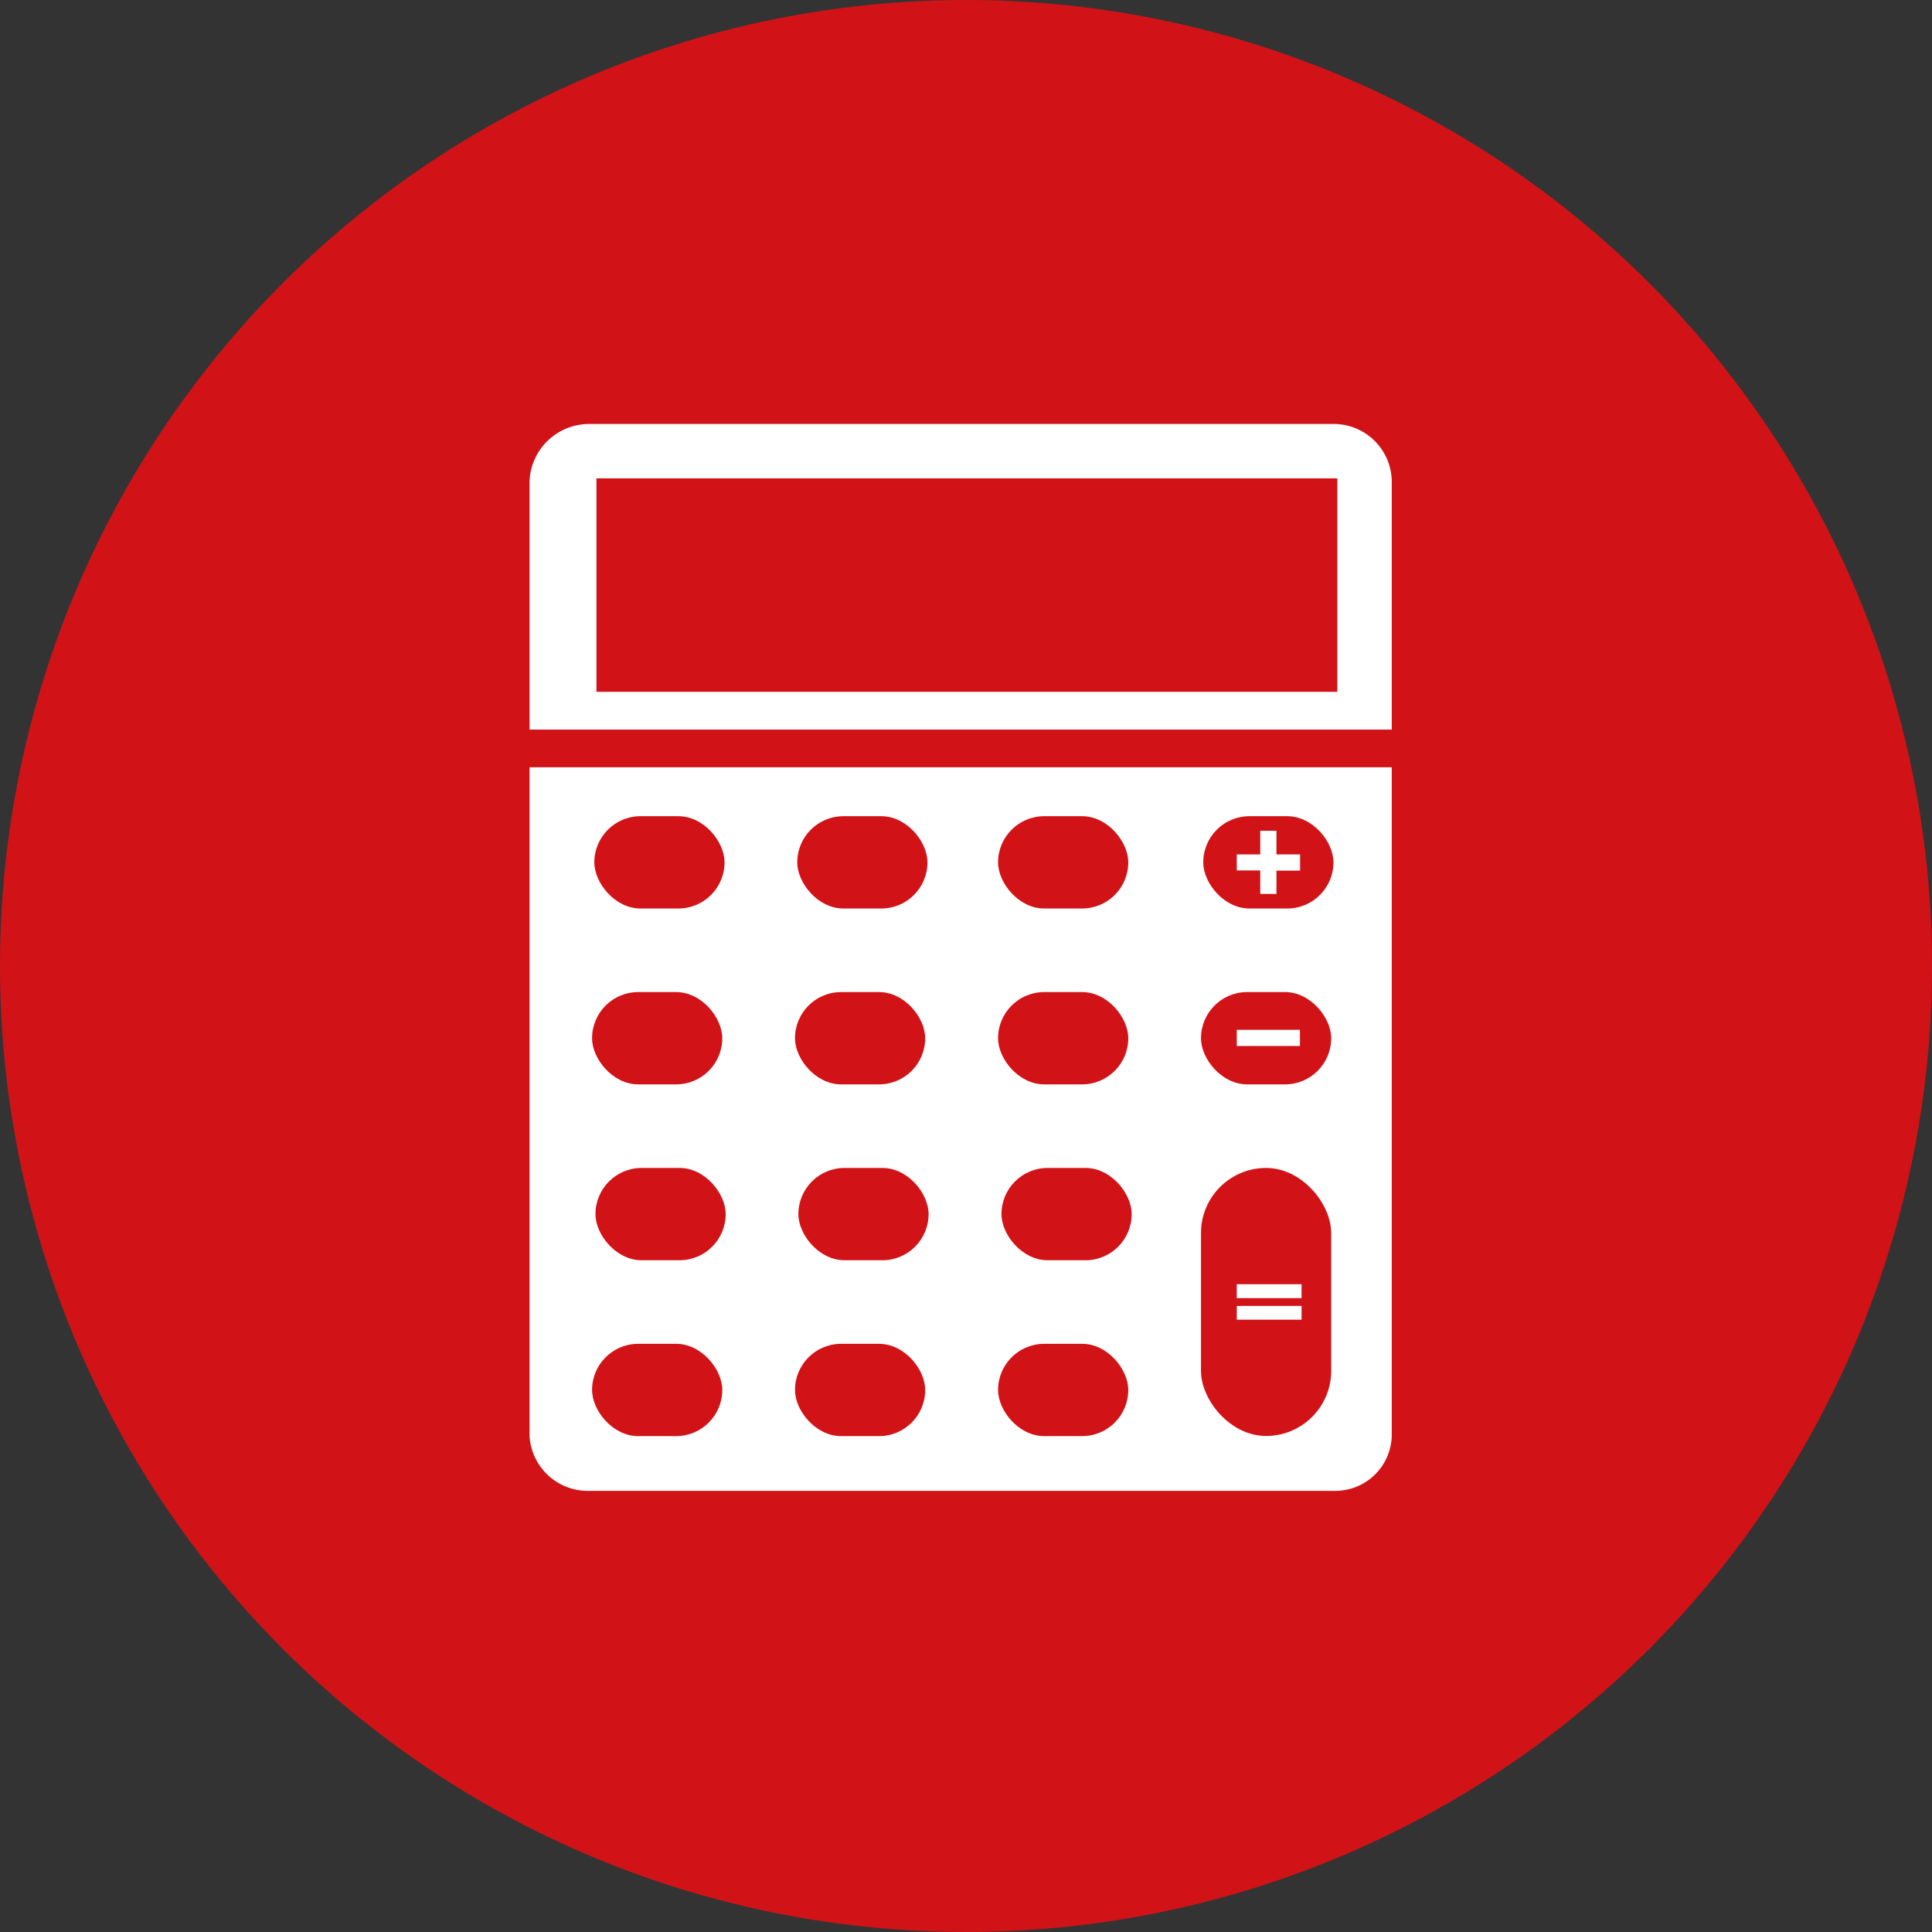 <?xml version="1.0" encoding="UTF-8" standalone="no"?>
<svg
   xmlns:dc="http://purl.org/dc/elements/1.1/"
   xmlns:cc="http://creativecommons.org/ns#"
   xmlns:rdf="http://www.w3.org/1999/02/22-rdf-syntax-ns#"
   xmlns:svg="http://www.w3.org/2000/svg"
   xmlns="http://www.w3.org/2000/svg"
   xmlns:sodipodi="http://sodipodi.sourceforge.net/DTD/sodipodi-0.dtd"
   xmlns:inkscape="http://www.inkscape.org/namespaces/inkscape"
   id="Capa_1"
   data-name="Capa 1"
   viewBox="0 0 119.3 119.3"
   version="1.1"
   sodipodi:docname="economia-administracion.svg"
   width="119.3"
   height="119.3"
   inkscape:version="0.92.3 (2405546, 2018-03-11)">
  <rect x="0" y="0" width="119.3" height="119.3" fill="#333333" stroke="none"/>
  <sodipodi:namedview
     pagecolor="#ffffff"
     bordercolor="#666666"
     borderopacity="1"
     objecttolerance="10"
     gridtolerance="10"
     guidetolerance="10"
     inkscape:pageopacity="0"
     inkscape:pageshadow="2"
     inkscape:window-width="1920"
     inkscape:window-height="1026"
     id="namedview51"
     showgrid="false"
     inkscape:zoom="1.18"
     inkscape:cx="59.760002"
     inkscape:cy="56.630005"
     inkscape:window-x="1366"
     inkscape:window-y="26"
     inkscape:window-maximized="1"
     inkscape:current-layer="Capa_1" />
  <defs
     id="defs4">
    <style
       id="style2">.cls-1{fill:#d11317;}.cls-2{fill:#fff;}</style>
  </defs>
  <circle
     class="cls-1"
     cx="59.65"
     cy="59.65"
     r="59.65"
     id="circle6"
     style="fill:#d11317" />
  <rect
     class="cls-1"
     x="32.88"
     y="26.28"
     width="53"
     height="65.81"
     rx="13.43"
     id="rect8"
     style="fill:#d11317" />
  <path
     class="cls-2"
     d="m 32.7,47.38 v 41.29 a 3.6,3.6 0 0 0 3.65,3.39 h 46.05 a 3.49,3.49 0 0 0 3.54,-3.39 v -41.29 z"
     id="path10"
     inkscape:connector-curvature="0"
     style="fill:#ffffff" />
  <path
     class="cls-2"
     d="m 82.4,26.18 h -46 a 3.69,3.69 0 0 0 -3.7,3.49 v 15.38 h 53.24 v -15.38 a 3.59,3.59 0 0 0 -3.54,-3.49 z m 0.18,16.54 h -45.75 v -13.18 h 45.75 z"
     id="path12"
     inkscape:connector-curvature="0"
     style="fill:#ffffff" />
  <rect
     class="cls-1"
     x="36.7"
     y="50.4"
     width="8.04"
     height="5.7"
     rx="2.85"
     id="rect14"
     style="fill:#d11317" />
  <rect
     class="cls-1"
     x="49.23"
     y="50.4"
     width="8.04"
     height="5.7"
     rx="2.85"
     id="rect16"
     style="fill:#d11317" />
  <rect
     class="cls-1"
     x="61.63"
     y="50.4"
     width="8.04"
     height="5.7"
     rx="2.85"
     id="rect18"
     style="fill:#d11317" />
  <rect
     class="cls-1"
     x="74.3"
     y="50.4"
     width="8.04"
     height="5.7"
     rx="2.85"
     id="rect20"
     style="fill:#d11317" />
  <rect
     class="cls-1"
     x="36.56"
     y="61.26"
     width="8.04"
     height="5.7"
     rx="2.85"
     id="rect22"
     style="fill:#d11317" />
  <rect
     class="cls-1"
     x="49.09"
     y="61.26"
     width="8.04"
     height="5.7"
     rx="2.85"
     id="rect24"
     style="fill:#d11317" />
  <rect
     class="cls-1"
     x="61.63"
     y="61.26"
     width="8.04"
     height="5.7"
     rx="2.85"
     id="rect26"
     style="fill:#d11317" />
  <rect
     class="cls-1"
     x="74.16"
     y="61.26"
     width="8.04"
     height="5.7"
     rx="2.85"
     id="rect28"
     style="fill:#d11317" />
  <rect
     class="cls-1"
     x="36.77"
     y="72.12"
     width="8.04"
     height="5.7"
     rx="2.85"
     id="rect30"
     style="fill:#d11317" />
  <rect
     class="cls-1"
     x="49.3"
     y="72.12"
     width="8.04"
     height="5.7"
     rx="2.85"
     id="rect32"
     style="fill:#d11317" />
  <rect
     class="cls-1"
     x="61.84"
     y="72.12"
     width="8.04"
     height="5.7"
     rx="2.85"
     id="rect34"
     style="fill:#d11317" />
  <rect
     class="cls-1"
     x="36.56"
     y="82.98"
     width="8.04"
     height="5.7"
     rx="2.85"
     id="rect36"
     style="fill:#d11317" />
  <rect
     class="cls-1"
     x="49.09"
     y="82.98"
     width="8.04"
     height="5.7"
     rx="2.85"
     id="rect38"
     style="fill:#d11317" />
  <rect
     class="cls-1"
     x="61.63"
     y="82.98"
     width="8.04"
     height="5.7"
     rx="2.85"
     id="rect40"
     style="fill:#d11317" />
  <rect
     class="cls-1"
     x="74.16"
     y="72.12"
     width="8.04"
     height="16.55"
     rx="4.02"
     id="rect42"
     style="fill:#d11317" />
  <path
     class="cls-2"
     d="m 76.37,52.76 h 1.45 v -1.46 h 1 v 1.46 h 1.46 v 1 h -1.46 v 1.44 h -1 v -1.45 h -1.45 z"
     id="path44"
     inkscape:connector-curvature="0"
     style="fill:#ffffff" />
  <path
     class="cls-2"
     d="m 80.27,63.59 v 1 h -3.9 v -1 z"
     id="path46"
     inkscape:connector-curvature="0"
     style="fill:#ffffff" />
  <path
     class="cls-2"
     d="m 76.37,79.3 h 4 v 0.86 h -4 z m 0,1.34 h 4 v 0.85 h -4 z"
     id="path48"
     inkscape:connector-curvature="0"
     style="fill:#ffffff" />
</svg>
